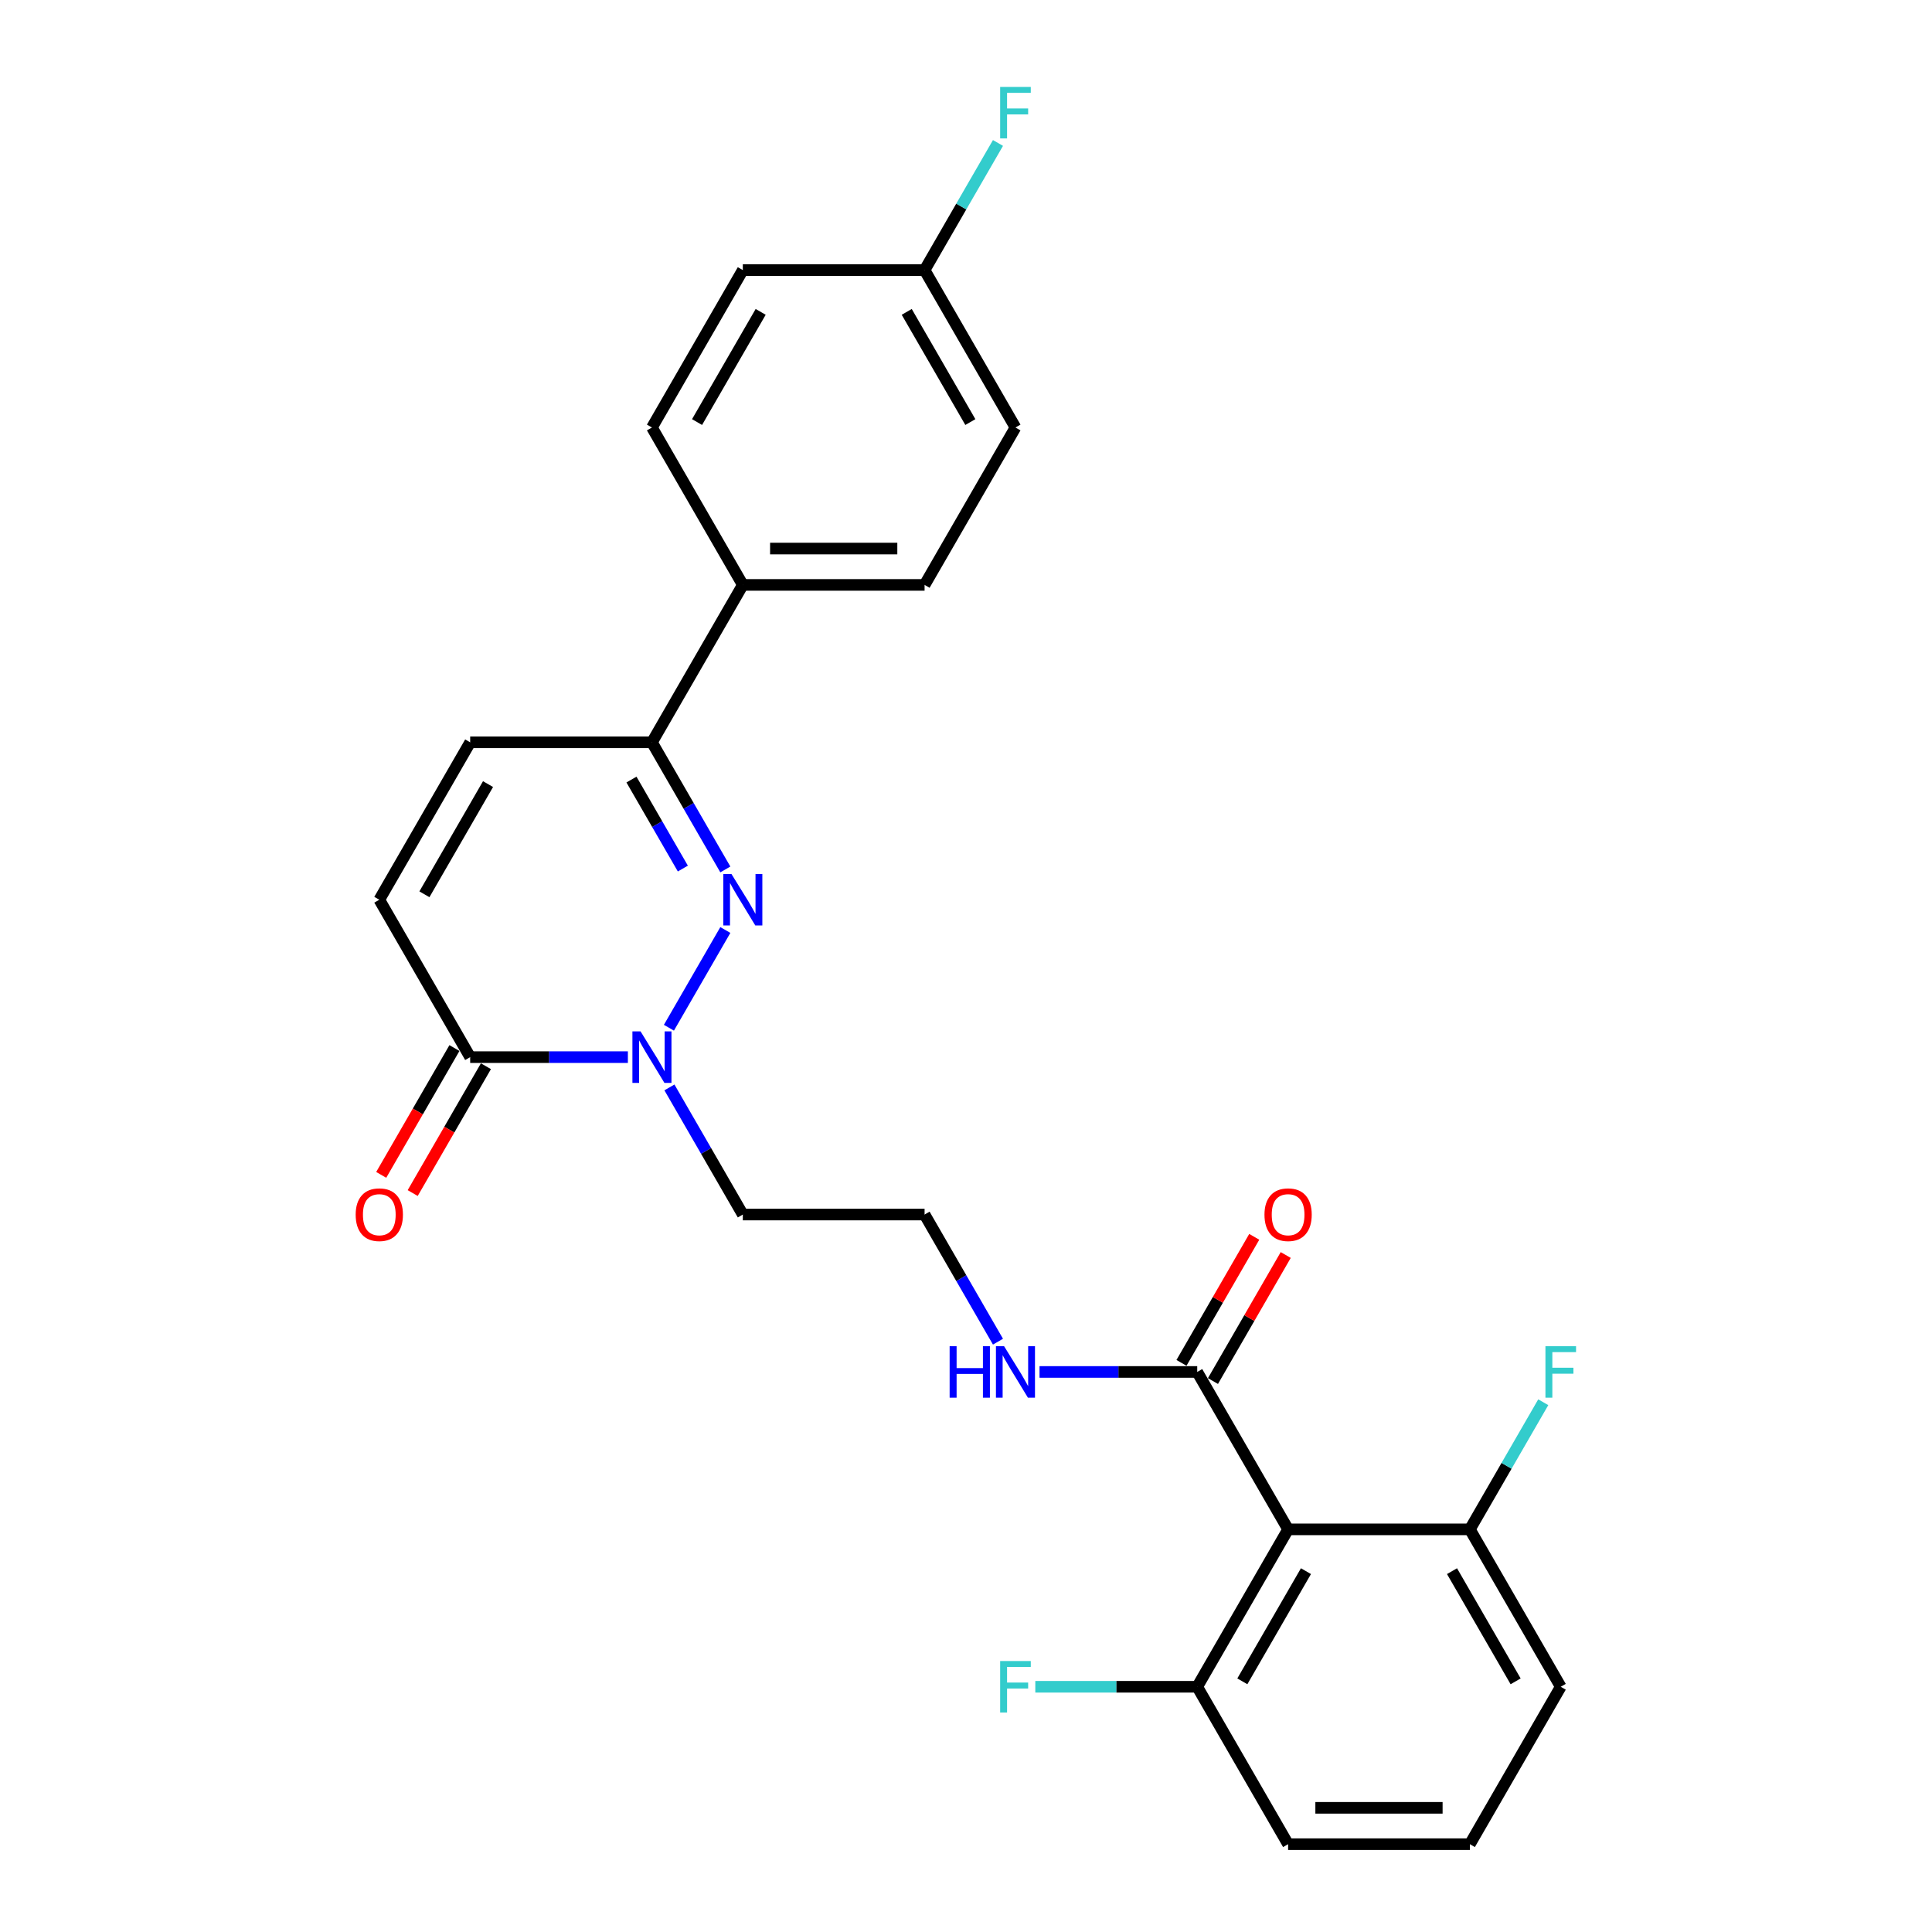<?xml version='1.0' encoding='iso-8859-1'?>
<svg version='1.1' baseProfile='full'
              xmlns='http://www.w3.org/2000/svg'
                      xmlns:rdkit='http://www.rdkit.org/xml'
                      xmlns:xlink='http://www.w3.org/1999/xlink'
                  xml:space='preserve'
width='1000px' height='1000px' viewBox='0 0 1000 1000'>
<!-- END OF HEADER -->
<rect style='opacity:1.0;fill:#FFFFFF;stroke:none' width='1000' height='1000' x='0' y='0'> </rect>
<path class='bond-0' d='M 375.434,481.371 L 346.231,531.951' style='fill:none;fill-rule:evenodd;stroke:#0000FF;stroke-width:6px;stroke-linecap:butt;stroke-linejoin:miter;stroke-opacity:1' />
<path class='bond-3' d='M 375.434,450.024 L 356.439,417.124' style='fill:none;fill-rule:evenodd;stroke:#0000FF;stroke-width:6px;stroke-linecap:butt;stroke-linejoin:miter;stroke-opacity:1' />
<path class='bond-3' d='M 356.439,417.124 L 337.444,384.223' style='fill:none;fill-rule:evenodd;stroke:#000000;stroke-width:6px;stroke-linecap:butt;stroke-linejoin:miter;stroke-opacity:1' />
<path class='bond-3' d='M 353.44,449.562 L 340.144,426.532' style='fill:none;fill-rule:evenodd;stroke:#0000FF;stroke-width:6px;stroke-linecap:butt;stroke-linejoin:miter;stroke-opacity:1' />
<path class='bond-3' d='M 340.144,426.532 L 326.847,403.501' style='fill:none;fill-rule:evenodd;stroke:#000000;stroke-width:6px;stroke-linecap:butt;stroke-linejoin:miter;stroke-opacity:1' />
<path class='bond-2' d='M 324.988,547.172 L 284.176,547.172' style='fill:none;fill-rule:evenodd;stroke:#0000FF;stroke-width:6px;stroke-linecap:butt;stroke-linejoin:miter;stroke-opacity:1' />
<path class='bond-2' d='M 284.176,547.172 L 243.365,547.172' style='fill:none;fill-rule:evenodd;stroke:#000000;stroke-width:6px;stroke-linecap:butt;stroke-linejoin:miter;stroke-opacity:1' />
<path class='bond-12' d='M 346.493,562.846 L 365.488,595.746' style='fill:none;fill-rule:evenodd;stroke:#0000FF;stroke-width:6px;stroke-linecap:butt;stroke-linejoin:miter;stroke-opacity:1' />
<path class='bond-12' d='M 365.488,595.746 L 384.483,628.647' style='fill:none;fill-rule:evenodd;stroke:#000000;stroke-width:6px;stroke-linecap:butt;stroke-linejoin:miter;stroke-opacity:1' />
<path class='bond-1' d='M 666.719,791.596 L 619.68,710.122' style='fill:none;fill-rule:evenodd;stroke:#000000;stroke-width:6px;stroke-linecap:butt;stroke-linejoin:miter;stroke-opacity:1' />
<path class='bond-8' d='M 666.719,791.596 L 619.68,873.071' style='fill:none;fill-rule:evenodd;stroke:#000000;stroke-width:6px;stroke-linecap:butt;stroke-linejoin:miter;stroke-opacity:1' />
<path class='bond-8' d='M 675.958,813.225 L 643.031,870.258' style='fill:none;fill-rule:evenodd;stroke:#000000;stroke-width:6px;stroke-linecap:butt;stroke-linejoin:miter;stroke-opacity:1' />
<path class='bond-9' d='M 666.719,791.596 L 760.798,791.596' style='fill:none;fill-rule:evenodd;stroke:#000000;stroke-width:6px;stroke-linecap:butt;stroke-linejoin:miter;stroke-opacity:1' />
<path class='bond-10' d='M 235.217,542.468 L 216.266,575.294' style='fill:none;fill-rule:evenodd;stroke:#000000;stroke-width:6px;stroke-linecap:butt;stroke-linejoin:miter;stroke-opacity:1' />
<path class='bond-10' d='M 216.266,575.294 L 197.314,608.119' style='fill:none;fill-rule:evenodd;stroke:#FF0000;stroke-width:6px;stroke-linecap:butt;stroke-linejoin:miter;stroke-opacity:1' />
<path class='bond-10' d='M 251.512,551.876 L 232.561,584.702' style='fill:none;fill-rule:evenodd;stroke:#000000;stroke-width:6px;stroke-linecap:butt;stroke-linejoin:miter;stroke-opacity:1' />
<path class='bond-10' d='M 232.561,584.702 L 213.609,617.527' style='fill:none;fill-rule:evenodd;stroke:#FF0000;stroke-width:6px;stroke-linecap:butt;stroke-linejoin:miter;stroke-opacity:1' />
<path class='bond-26' d='M 243.365,547.172 L 196.325,465.698' style='fill:none;fill-rule:evenodd;stroke:#000000;stroke-width:6px;stroke-linecap:butt;stroke-linejoin:miter;stroke-opacity:1' />
<path class='bond-6' d='M 337.444,384.223 L 243.365,384.223' style='fill:none;fill-rule:evenodd;stroke:#000000;stroke-width:6px;stroke-linecap:butt;stroke-linejoin:miter;stroke-opacity:1' />
<path class='bond-7' d='M 337.444,384.223 L 384.483,302.749' style='fill:none;fill-rule:evenodd;stroke:#000000;stroke-width:6px;stroke-linecap:butt;stroke-linejoin:miter;stroke-opacity:1' />
<path class='bond-4' d='M 619.68,710.122 L 578.869,710.122' style='fill:none;fill-rule:evenodd;stroke:#000000;stroke-width:6px;stroke-linecap:butt;stroke-linejoin:miter;stroke-opacity:1' />
<path class='bond-4' d='M 578.869,710.122 L 538.057,710.122' style='fill:none;fill-rule:evenodd;stroke:#0000FF;stroke-width:6px;stroke-linecap:butt;stroke-linejoin:miter;stroke-opacity:1' />
<path class='bond-11' d='M 627.827,714.826 L 646.66,682.207' style='fill:none;fill-rule:evenodd;stroke:#000000;stroke-width:6px;stroke-linecap:butt;stroke-linejoin:miter;stroke-opacity:1' />
<path class='bond-11' d='M 646.66,682.207 L 665.492,649.589' style='fill:none;fill-rule:evenodd;stroke:#FF0000;stroke-width:6px;stroke-linecap:butt;stroke-linejoin:miter;stroke-opacity:1' />
<path class='bond-11' d='M 611.532,705.418 L 630.365,672.799' style='fill:none;fill-rule:evenodd;stroke:#000000;stroke-width:6px;stroke-linecap:butt;stroke-linejoin:miter;stroke-opacity:1' />
<path class='bond-11' d='M 630.365,672.799 L 649.197,640.181' style='fill:none;fill-rule:evenodd;stroke:#FF0000;stroke-width:6px;stroke-linecap:butt;stroke-linejoin:miter;stroke-opacity:1' />
<path class='bond-5' d='M 196.325,465.698 L 243.365,384.223' style='fill:none;fill-rule:evenodd;stroke:#000000;stroke-width:6px;stroke-linecap:butt;stroke-linejoin:miter;stroke-opacity:1' />
<path class='bond-5' d='M 219.676,462.884 L 252.604,405.852' style='fill:none;fill-rule:evenodd;stroke:#000000;stroke-width:6px;stroke-linecap:butt;stroke-linejoin:miter;stroke-opacity:1' />
<path class='bond-14' d='M 384.483,302.749 L 478.562,302.749' style='fill:none;fill-rule:evenodd;stroke:#000000;stroke-width:6px;stroke-linecap:butt;stroke-linejoin:miter;stroke-opacity:1' />
<path class='bond-14' d='M 398.595,283.933 L 464.45,283.933' style='fill:none;fill-rule:evenodd;stroke:#000000;stroke-width:6px;stroke-linecap:butt;stroke-linejoin:miter;stroke-opacity:1' />
<path class='bond-15' d='M 384.483,302.749 L 337.444,221.274' style='fill:none;fill-rule:evenodd;stroke:#000000;stroke-width:6px;stroke-linecap:butt;stroke-linejoin:miter;stroke-opacity:1' />
<path class='bond-18' d='M 619.68,873.071 L 577.777,873.071' style='fill:none;fill-rule:evenodd;stroke:#000000;stroke-width:6px;stroke-linecap:butt;stroke-linejoin:miter;stroke-opacity:1' />
<path class='bond-18' d='M 577.777,873.071 L 535.875,873.071' style='fill:none;fill-rule:evenodd;stroke:#33CCCC;stroke-width:6px;stroke-linecap:butt;stroke-linejoin:miter;stroke-opacity:1' />
<path class='bond-25' d='M 619.68,873.071 L 666.719,954.545' style='fill:none;fill-rule:evenodd;stroke:#000000;stroke-width:6px;stroke-linecap:butt;stroke-linejoin:miter;stroke-opacity:1' />
<path class='bond-17' d='M 760.798,791.596 L 779.793,758.696' style='fill:none;fill-rule:evenodd;stroke:#000000;stroke-width:6px;stroke-linecap:butt;stroke-linejoin:miter;stroke-opacity:1' />
<path class='bond-17' d='M 779.793,758.696 L 798.788,725.795' style='fill:none;fill-rule:evenodd;stroke:#33CCCC;stroke-width:6px;stroke-linecap:butt;stroke-linejoin:miter;stroke-opacity:1' />
<path class='bond-24' d='M 760.798,791.596 L 807.837,873.071' style='fill:none;fill-rule:evenodd;stroke:#000000;stroke-width:6px;stroke-linecap:butt;stroke-linejoin:miter;stroke-opacity:1' />
<path class='bond-24' d='M 751.559,813.225 L 784.487,870.258' style='fill:none;fill-rule:evenodd;stroke:#000000;stroke-width:6px;stroke-linecap:butt;stroke-linejoin:miter;stroke-opacity:1' />
<path class='bond-19' d='M 384.483,628.647 L 478.562,628.647' style='fill:none;fill-rule:evenodd;stroke:#000000;stroke-width:6px;stroke-linecap:butt;stroke-linejoin:miter;stroke-opacity:1' />
<path class='bond-13' d='M 516.552,694.448 L 497.557,661.548' style='fill:none;fill-rule:evenodd;stroke:#0000FF;stroke-width:6px;stroke-linecap:butt;stroke-linejoin:miter;stroke-opacity:1' />
<path class='bond-13' d='M 497.557,661.548 L 478.562,628.647' style='fill:none;fill-rule:evenodd;stroke:#000000;stroke-width:6px;stroke-linecap:butt;stroke-linejoin:miter;stroke-opacity:1' />
<path class='bond-21' d='M 478.562,302.749 L 525.601,221.274' style='fill:none;fill-rule:evenodd;stroke:#000000;stroke-width:6px;stroke-linecap:butt;stroke-linejoin:miter;stroke-opacity:1' />
<path class='bond-20' d='M 337.444,221.274 L 384.483,139.799' style='fill:none;fill-rule:evenodd;stroke:#000000;stroke-width:6px;stroke-linecap:butt;stroke-linejoin:miter;stroke-opacity:1' />
<path class='bond-20' d='M 360.794,218.461 L 393.722,161.428' style='fill:none;fill-rule:evenodd;stroke:#000000;stroke-width:6px;stroke-linecap:butt;stroke-linejoin:miter;stroke-opacity:1' />
<path class='bond-16' d='M 478.562,139.799 L 384.483,139.799' style='fill:none;fill-rule:evenodd;stroke:#000000;stroke-width:6px;stroke-linecap:butt;stroke-linejoin:miter;stroke-opacity:1' />
<path class='bond-22' d='M 478.562,139.799 L 497.557,106.899' style='fill:none;fill-rule:evenodd;stroke:#000000;stroke-width:6px;stroke-linecap:butt;stroke-linejoin:miter;stroke-opacity:1' />
<path class='bond-22' d='M 497.557,106.899 L 516.552,73.998' style='fill:none;fill-rule:evenodd;stroke:#33CCCC;stroke-width:6px;stroke-linecap:butt;stroke-linejoin:miter;stroke-opacity:1' />
<path class='bond-27' d='M 478.562,139.799 L 525.601,221.274' style='fill:none;fill-rule:evenodd;stroke:#000000;stroke-width:6px;stroke-linecap:butt;stroke-linejoin:miter;stroke-opacity:1' />
<path class='bond-27' d='M 469.323,161.428 L 502.25,218.461' style='fill:none;fill-rule:evenodd;stroke:#000000;stroke-width:6px;stroke-linecap:butt;stroke-linejoin:miter;stroke-opacity:1' />
<path class='bond-23' d='M 760.798,954.545 L 807.837,873.071' style='fill:none;fill-rule:evenodd;stroke:#000000;stroke-width:6px;stroke-linecap:butt;stroke-linejoin:miter;stroke-opacity:1' />
<path class='bond-28' d='M 760.798,954.545 L 666.719,954.545' style='fill:none;fill-rule:evenodd;stroke:#000000;stroke-width:6px;stroke-linecap:butt;stroke-linejoin:miter;stroke-opacity:1' />
<path class='bond-28' d='M 746.686,935.73 L 680.831,935.73' style='fill:none;fill-rule:evenodd;stroke:#000000;stroke-width:6px;stroke-linecap:butt;stroke-linejoin:miter;stroke-opacity:1' />
<path  class='atom-0' d='M 378.594 452.376
L 387.324 466.488
Q 388.19 467.88, 389.582 470.402
Q 390.974 472.923, 391.05 473.074
L 391.05 452.376
L 394.587 452.376
L 394.587 479.019
L 390.937 479.019
L 381.566 463.59
Q 380.475 461.784, 379.309 459.714
Q 378.18 457.645, 377.841 457.005
L 377.841 479.019
L 374.379 479.019
L 374.379 452.376
L 378.594 452.376
' fill='#0000FF'/>
<path  class='atom-1' d='M 331.554 533.851
L 340.285 547.963
Q 341.15 549.355, 342.543 551.876
Q 343.935 554.398, 344.01 554.548
L 344.01 533.851
L 347.548 533.851
L 347.548 560.494
L 343.897 560.494
L 334.527 545.065
Q 333.436 543.259, 332.269 541.189
Q 331.14 539.119, 330.802 538.48
L 330.802 560.494
L 327.339 560.494
L 327.339 533.851
L 331.554 533.851
' fill='#0000FF'/>
<path  class='atom-11' d='M 184.095 628.722
Q 184.095 622.325, 187.256 618.75
Q 190.417 615.175, 196.325 615.175
Q 202.234 615.175, 205.395 618.75
Q 208.556 622.325, 208.556 628.722
Q 208.556 635.195, 205.357 638.883
Q 202.158 642.533, 196.325 642.533
Q 190.455 642.533, 187.256 638.883
Q 184.095 635.233, 184.095 628.722
M 196.325 639.523
Q 200.39 639.523, 202.572 636.813
Q 204.792 634.066, 204.792 628.722
Q 204.792 623.491, 202.572 620.857
Q 200.39 618.185, 196.325 618.185
Q 192.261 618.185, 190.041 620.82
Q 187.858 623.454, 187.858 628.722
Q 187.858 634.104, 190.041 636.813
Q 192.261 639.523, 196.325 639.523
' fill='#FF0000'/>
<path  class='atom-12' d='M 654.489 628.722
Q 654.489 622.325, 657.65 618.75
Q 660.811 615.175, 666.719 615.175
Q 672.627 615.175, 675.788 618.75
Q 678.95 622.325, 678.95 628.722
Q 678.95 635.195, 675.751 638.883
Q 672.552 642.533, 666.719 642.533
Q 660.849 642.533, 657.65 638.883
Q 654.489 635.233, 654.489 628.722
M 666.719 639.523
Q 670.783 639.523, 672.966 636.813
Q 675.186 634.066, 675.186 628.722
Q 675.186 623.491, 672.966 620.857
Q 670.783 618.185, 666.719 618.185
Q 662.655 618.185, 660.435 620.82
Q 658.252 623.454, 658.252 628.722
Q 658.252 634.104, 660.435 636.813
Q 662.655 639.523, 666.719 639.523
' fill='#FF0000'/>
<path  class='atom-14' d='M 491.526 696.8
L 495.138 696.8
L 495.138 708.127
L 508.761 708.127
L 508.761 696.8
L 512.374 696.8
L 512.374 723.443
L 508.761 723.443
L 508.761 711.138
L 495.138 711.138
L 495.138 723.443
L 491.526 723.443
L 491.526 696.8
' fill='#0000FF'/>
<path  class='atom-14' d='M 519.712 696.8
L 528.442 710.912
Q 529.308 712.304, 530.7 714.826
Q 532.093 717.347, 532.168 717.497
L 532.168 696.8
L 535.705 696.8
L 535.705 723.443
L 532.055 723.443
L 522.685 708.014
Q 521.593 706.208, 520.427 704.138
Q 519.298 702.068, 518.959 701.429
L 518.959 723.443
L 515.497 723.443
L 515.497 696.8
L 519.712 696.8
' fill='#0000FF'/>
<path  class='atom-18' d='M 799.916 696.8
L 815.759 696.8
L 815.759 699.848
L 803.491 699.848
L 803.491 707.939
L 814.404 707.939
L 814.404 711.025
L 803.491 711.025
L 803.491 723.443
L 799.916 723.443
L 799.916 696.8
' fill='#33CCCC'/>
<path  class='atom-19' d='M 517.68 859.749
L 533.523 859.749
L 533.523 862.797
L 521.255 862.797
L 521.255 870.888
L 532.168 870.888
L 532.168 873.974
L 521.255 873.974
L 521.255 886.392
L 517.68 886.392
L 517.68 859.749
' fill='#33CCCC'/>
<path  class='atom-23' d='M 517.68 45.003
L 533.523 45.003
L 533.523 48.051
L 521.255 48.051
L 521.255 56.142
L 532.168 56.142
L 532.168 59.228
L 521.255 59.228
L 521.255 71.646
L 517.68 71.646
L 517.68 45.003
' fill='#33CCCC'/>
</svg>
